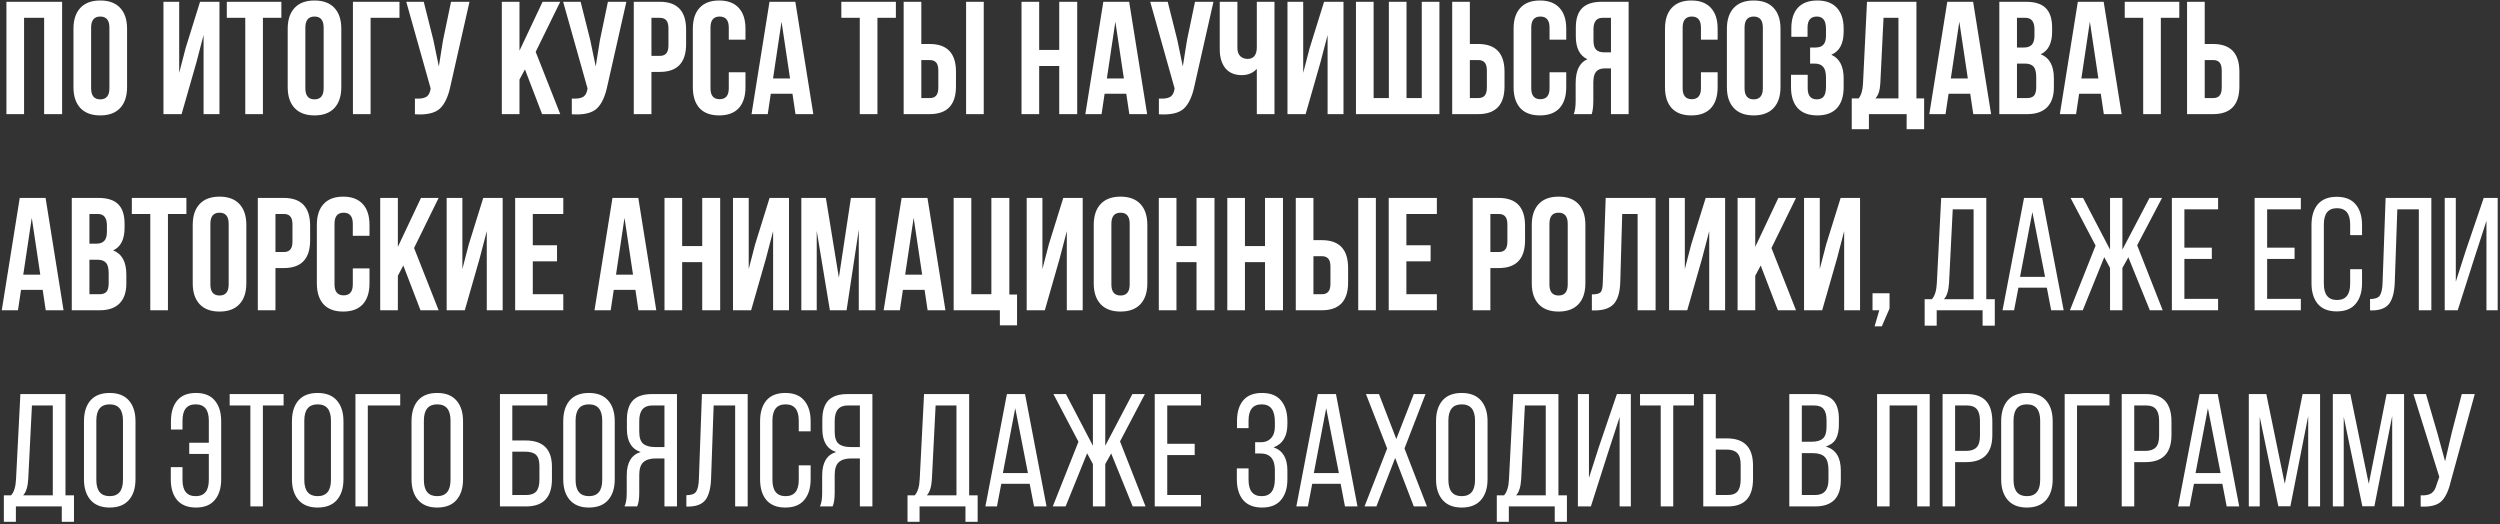 <?xml version="1.0" encoding="UTF-8"?> <svg xmlns="http://www.w3.org/2000/svg" width="701" height="147" viewBox="0 0 701 147" fill="none"><rect x="0" y="0" width="701" height="147" fill="#333333" stroke="none"/> <path d="M6.75 5V32H1.8V0.5H17.415V32H12.375V5H6.75ZM25.549 7.745V24.755C25.549 26.825 26.404 27.86 28.114 27.86C29.824 27.86 30.679 26.825 30.679 24.755V7.745C30.679 5.675 29.824 4.64 28.114 4.64C26.404 4.64 25.549 5.675 25.549 7.745ZM20.599 24.44V8.06C20.599 5.54 21.244 3.59 22.534 2.21C23.824 0.83 25.684 0.14 28.114 0.14C30.544 0.14 32.404 0.83 33.694 2.21C34.984 3.59 35.629 5.54 35.629 8.06V24.44C35.629 26.96 34.984 28.91 33.694 30.29C32.404 31.67 30.544 32.36 28.114 32.36C25.684 32.36 23.824 31.67 22.534 30.29C21.244 28.91 20.599 26.96 20.599 24.44ZM55.058 17.555L50.918 32H45.833V0.5H50.243V20.435L52.043 13.505L56.093 0.5H61.538V32H57.083V9.815L55.058 17.555ZM63.597 5V0.5H78.897V5H73.722V32H68.772V5H63.597ZM85.622 7.745V24.755C85.622 26.825 86.477 27.86 88.187 27.86C89.897 27.86 90.752 26.825 90.752 24.755V7.745C90.752 5.675 89.897 4.64 88.187 4.64C86.477 4.64 85.622 5.675 85.622 7.745ZM80.672 24.44V8.06C80.672 5.54 81.317 3.59 82.607 2.21C83.897 0.83 85.757 0.14 88.187 0.14C90.617 0.14 92.477 0.83 93.767 2.21C95.057 3.59 95.702 5.54 95.702 8.06V24.44C95.702 26.96 95.057 28.91 93.767 30.29C92.477 31.67 90.617 32.36 88.187 32.36C85.757 32.36 83.897 31.67 82.607 30.29C81.317 28.91 80.672 26.96 80.672 24.44ZM103.914 32H98.964V0.5H112.014V5H103.914V32ZM131.645 0.5L126.335 23.99C125.705 27.05 124.7 29.21 123.32 30.47C121.94 31.73 119.615 32.255 116.345 32.045V27.635C117.695 27.725 118.715 27.59 119.405 27.23C120.095 26.87 120.53 26.15 120.71 25.07L120.755 24.8L113.915 0.5H118.82L121.52 11.255L123.05 18.635L124.22 11.3L126.47 0.5H131.645ZM152.006 32L147.191 19.445L145.661 22.325V32H140.711V0.5H145.661V14.225L152.141 0.5H157.091L150.206 14.54L157.091 32H152.006ZM175.634 0.5L170.324 23.99C169.694 27.05 168.689 29.21 167.309 30.47C165.929 31.73 163.604 32.255 160.334 32.045V27.635C161.684 27.725 162.704 27.59 163.394 27.23C164.084 26.87 164.519 26.15 164.699 25.07L164.744 24.8L157.904 0.5H162.809L165.509 11.255L167.039 18.635L168.209 11.3L170.459 0.5H175.634ZM185.003 0.5C189.923 0.5 192.383 3.095 192.383 8.285V12.38C192.383 17.57 189.923 20.165 185.003 20.165H182.663V32H177.713V0.5H185.003ZM185.003 5H182.663V15.665H185.003C185.813 15.665 186.413 15.44 186.803 14.99C187.223 14.54 187.433 13.775 187.433 12.695V7.97C187.433 6.89 187.223 6.125 186.803 5.675C186.413 5.225 185.813 5 185.003 5ZM204.351 20.255H209.031V24.44C209.031 26.99 208.401 28.955 207.141 30.335C205.881 31.685 204.051 32.36 201.651 32.36C199.251 32.36 197.421 31.685 196.161 30.335C194.901 28.955 194.271 26.99 194.271 24.44V8.06C194.271 5.51 194.901 3.56 196.161 2.21C197.421 0.83 199.251 0.14 201.651 0.14C204.051 0.14 205.881 0.83 207.141 2.21C208.401 3.56 209.031 5.51 209.031 8.06V11.12H204.351V7.745C204.351 5.675 203.496 4.64 201.786 4.64C200.076 4.64 199.221 5.675 199.221 7.745V24.755C199.221 26.795 200.076 27.815 201.786 27.815C203.496 27.815 204.351 26.795 204.351 24.755V20.255ZM223.014 0.5L228.054 32H223.059L222.204 26.285H216.129L215.274 32H210.729L215.769 0.5H223.014ZM219.144 6.08L216.759 22.01H221.529L219.144 6.08ZM235.907 5V0.5H251.207V5H246.032V32H241.082V5H235.907ZM260.677 32H253.387V0.5H258.337V12.335H260.677C265.597 12.335 268.057 14.93 268.057 20.12V24.215C268.057 29.405 265.597 32 260.677 32ZM258.337 27.5H260.677C261.487 27.5 262.087 27.275 262.477 26.825C262.897 26.375 263.107 25.61 263.107 24.53V19.805C263.107 18.725 262.897 17.96 262.477 17.51C262.087 17.06 261.487 16.835 260.677 16.835H258.337V27.5ZM275.842 32H270.892V0.5H275.842V32ZM291.384 18.5V32H286.434V0.5H291.384V14H297.009V0.5H302.049V32H297.009V18.5H291.384ZM316.618 0.5L321.658 32H316.663L315.808 26.285H309.733L308.878 32H304.333L309.373 0.5H316.618ZM312.748 6.08L310.363 22.01H315.133L312.748 6.08ZM340.253 0.5L334.943 23.99C334.313 27.05 333.308 29.21 331.928 30.47C330.548 31.73 328.223 32.255 324.953 32.045V27.635C326.303 27.725 327.323 27.59 328.013 27.23C328.703 26.87 329.138 26.15 329.318 25.07L329.363 24.8L322.523 0.5H327.428L330.128 11.255L331.658 18.635L332.828 11.3L335.078 0.5H340.253ZM352.412 0.5H357.362V32H352.412V19.31C351.332 20.48 349.922 21.065 348.182 21.065C346.202 21.065 344.672 20.42 343.592 19.13C342.542 17.81 342.017 16.04 342.017 13.82V0.5H346.967V13.415C346.967 14.435 347.237 15.215 347.777 15.755C348.317 16.265 349.007 16.52 349.847 16.52C350.657 16.52 351.287 16.25 351.737 15.71C352.187 15.14 352.412 14.33 352.412 13.28V0.5ZM370.234 17.555L366.094 32H361.009V0.5H365.419V20.435L367.219 13.505L371.269 0.5H376.714V32H372.259V9.815L370.234 17.555ZM403.613 32H380.213V0.5H385.163V27.5H389.438V0.5H394.388V27.5H398.663V0.5H403.613V32ZM414.486 32H407.196V0.5H412.146V12.335H414.486C419.406 12.335 421.866 14.93 421.866 20.12V24.215C421.866 29.405 419.406 32 414.486 32ZM412.146 27.5H414.486C415.296 27.5 415.896 27.275 416.286 26.825C416.706 26.375 416.916 25.61 416.916 24.53V19.805C416.916 18.725 416.706 17.96 416.286 17.51C415.896 17.06 415.296 16.835 414.486 16.835H412.146V27.5ZM434.493 20.255H439.173V24.44C439.173 26.99 438.543 28.955 437.283 30.335C436.023 31.685 434.193 32.36 431.793 32.36C429.393 32.36 427.563 31.685 426.303 30.335C425.043 28.955 424.413 26.99 424.413 24.44V8.06C424.413 5.51 425.043 3.56 426.303 2.21C427.563 0.83 429.393 0.14 431.793 0.14C434.193 0.14 436.023 0.83 437.283 2.21C438.543 3.56 439.173 5.51 439.173 8.06V11.12H434.493V7.745C434.493 5.675 433.638 4.64 431.928 4.64C430.218 4.64 429.363 5.675 429.363 7.745V24.755C429.363 26.795 430.218 27.815 431.928 27.815C433.638 27.815 434.493 26.795 434.493 24.755V20.255ZM446.316 32H441.276C441.636 31.16 441.816 29.885 441.816 28.175V23.315C441.816 19.775 442.911 17.54 445.101 16.61C442.941 15.59 441.861 13.46 441.861 10.22V7.745C441.861 5.285 442.446 3.47 443.616 2.3C444.786 1.1 446.646 0.5 449.196 0.5H456.666V32H451.716V19.175H450.006C448.866 19.175 448.041 19.49 447.531 20.12C447.021 20.72 446.766 21.74 446.766 23.18V28.13C446.766 29.81 446.616 31.1 446.316 32ZM451.716 5H449.331C447.651 5 446.811 6.08 446.811 8.24V11.345C446.811 12.545 447.051 13.4 447.531 13.91C448.041 14.42 448.791 14.675 449.781 14.675H451.716V5ZM476.944 20.255H481.624V24.44C481.624 26.99 480.994 28.955 479.734 30.335C478.474 31.685 476.644 32.36 474.244 32.36C471.844 32.36 470.014 31.685 468.754 30.335C467.494 28.955 466.864 26.99 466.864 24.44V8.06C466.864 5.51 467.494 3.56 468.754 2.21C470.014 0.83 471.844 0.14 474.244 0.14C476.644 0.14 478.474 0.83 479.734 2.21C480.994 3.56 481.624 5.51 481.624 8.06V11.12H476.944V7.745C476.944 5.675 476.089 4.64 474.379 4.64C472.669 4.64 471.814 5.675 471.814 7.745V24.755C471.814 26.795 472.669 27.815 474.379 27.815C476.089 27.815 476.944 26.795 476.944 24.755V20.255ZM489.172 7.745V24.755C489.172 26.825 490.027 27.86 491.737 27.86C493.447 27.86 494.302 26.825 494.302 24.755V7.745C494.302 5.675 493.447 4.64 491.737 4.64C490.027 4.64 489.172 5.675 489.172 7.745ZM484.222 24.44V8.06C484.222 5.54 484.867 3.59 486.157 2.21C487.447 0.83 489.307 0.14 491.737 0.14C494.167 0.14 496.027 0.83 497.317 2.21C498.607 3.59 499.252 5.54 499.252 8.06V24.44C499.252 26.96 498.607 28.91 497.317 30.29C496.027 31.67 494.167 32.36 491.737 32.36C489.307 32.36 487.447 31.67 486.157 30.29C484.867 28.91 484.222 26.96 484.222 24.44ZM512.009 9.995V8.24C512.009 6.89 511.784 5.96 511.334 5.45C510.914 4.91 510.284 4.64 509.444 4.64C507.704 4.64 506.834 5.675 506.834 7.745V10.31H502.289V7.97C502.289 5.42 502.904 3.485 504.134 2.165C505.364 0.815 507.179 0.14 509.579 0.14C511.979 0.14 513.809 0.83 515.069 2.21C516.329 3.56 516.959 5.51 516.959 8.06V8.87C516.959 12.23 515.804 14.39 513.494 15.35C515.804 16.37 516.959 18.575 516.959 21.965V24.44C516.959 26.99 516.329 28.955 515.069 30.335C513.809 31.685 511.979 32.36 509.579 32.36C507.179 32.36 505.349 31.685 504.089 30.335C502.829 28.955 502.199 26.99 502.199 24.44V20.975H506.879V24.755C506.879 26.825 507.734 27.86 509.444 27.86C510.284 27.86 510.914 27.605 511.334 27.095C511.784 26.555 512.009 25.625 512.009 24.305V21.83C512.009 20.39 511.754 19.37 511.244 18.77C510.734 18.14 509.909 17.825 508.769 17.825H507.554V13.325H509.039C510.029 13.325 510.764 13.07 511.244 12.56C511.754 12.05 512.009 11.195 512.009 9.995ZM539.526 36.23H534.621V32H524.046V36.23H519.231V27.59H521.166C521.886 26.69 522.291 25.325 522.381 23.495L523.506 0.5H537.366V27.59H539.526V36.23ZM528.141 5L527.241 23.405C527.121 25.415 526.656 26.81 525.846 27.59H532.326V5H528.141ZM553.263 0.5L558.303 32H553.308L552.453 26.285H546.378L545.523 32H540.978L546.018 0.5H553.263ZM549.393 6.08L547.008 22.01H551.778L549.393 6.08ZM568.079 0.5C570.629 0.5 572.489 1.1 573.659 2.3C574.829 3.47 575.414 5.285 575.414 7.745V8.87C575.414 12.11 574.349 14.225 572.219 15.215C574.679 16.175 575.909 18.425 575.909 21.965V24.53C575.909 26.96 575.264 28.82 573.974 30.11C572.714 31.37 570.854 32 568.394 32H560.609V0.5H568.079ZM567.764 17.825H565.559V27.5H568.394C569.264 27.5 569.909 27.275 570.329 26.825C570.749 26.345 570.959 25.535 570.959 24.395V21.65C570.959 20.21 570.704 19.22 570.194 18.68C569.714 18.11 568.904 17.825 567.764 17.825ZM567.944 5H565.559V13.325H567.494C568.484 13.325 569.219 13.07 569.699 12.56C570.209 12.05 570.464 11.195 570.464 9.995V8.24C570.464 6.08 569.624 5 567.944 5ZM589.87 0.5L594.91 32H589.915L589.06 26.285H582.985L582.13 32H577.585L582.625 0.5H589.87ZM586 6.08L583.615 22.01H588.385L586 6.08ZM595.775 5V0.5H611.075V5H605.9V32H600.95V5H595.775ZM620.545 32H613.255V0.5H618.205V12.335H620.545C625.465 12.335 627.925 14.93 627.925 20.12V24.215C627.925 29.405 625.465 32 620.545 32ZM618.205 27.5H620.545C621.355 27.5 621.955 27.275 622.345 26.825C622.765 26.375 622.975 25.61 622.975 24.53V19.805C622.975 18.725 622.765 17.96 622.345 17.51C621.955 17.06 621.355 16.835 620.545 16.835H618.205V27.5ZM12.78 55.5L17.82 87H12.825L11.97 81.285H5.895L5.04 87H0.495L5.535 55.5H12.78ZM8.91 61.08L6.525 77.01H11.295L8.91 61.08ZM27.595 55.5C30.145 55.5 32.005 56.1 33.175 57.3C34.345 58.47 34.93 60.285 34.93 62.745V63.87C34.93 67.11 33.865 69.225 31.735 70.215C34.195 71.175 35.425 73.425 35.425 76.965V79.53C35.425 81.96 34.78 83.82 33.49 85.11C32.23 86.37 30.37 87 27.91 87H20.125V55.5H27.595ZM27.28 72.825H25.075V82.5H27.91C28.78 82.5 29.425 82.275 29.845 81.825C30.265 81.345 30.475 80.535 30.475 79.395V76.65C30.475 75.21 30.22 74.22 29.71 73.68C29.23 73.11 28.42 72.825 27.28 72.825ZM27.46 60H25.075V68.325H27.01C28 68.325 28.735 68.07 29.215 67.56C29.725 67.05 29.98 66.195 29.98 64.995V63.24C29.98 61.08 29.14 60 27.46 60ZM36.966 60V55.5H52.266V60H47.091V87H42.141V60H36.966ZM58.992 62.745V79.755C58.992 81.825 59.846 82.86 61.556 82.86C63.267 82.86 64.121 81.825 64.121 79.755V62.745C64.121 60.675 63.267 59.64 61.556 59.64C59.846 59.64 58.992 60.675 58.992 62.745ZM54.041 79.44V63.06C54.041 60.54 54.687 58.59 55.977 57.21C57.267 55.83 59.127 55.14 61.556 55.14C63.986 55.14 65.847 55.83 67.136 57.21C68.427 58.59 69.072 60.54 69.072 63.06V79.44C69.072 81.96 68.427 83.91 67.136 85.29C65.847 86.67 63.986 87.36 61.556 87.36C59.127 87.36 57.267 86.67 55.977 85.29C54.687 83.91 54.041 81.96 54.041 79.44ZM79.578 55.5C84.498 55.5 86.958 58.095 86.958 63.285V67.38C86.958 72.57 84.498 75.165 79.578 75.165H77.238V87H72.288V55.5H79.578ZM79.578 60H77.238V70.665H79.578C80.388 70.665 80.988 70.44 81.378 69.99C81.798 69.54 82.008 68.775 82.008 67.695V62.97C82.008 61.89 81.798 61.125 81.378 60.675C80.988 60.225 80.388 60 79.578 60ZM98.926 75.255H103.606V79.44C103.606 81.99 102.976 83.955 101.716 85.335C100.456 86.685 98.626 87.36 96.226 87.36C93.826 87.36 91.996 86.685 90.736 85.335C89.476 83.955 88.846 81.99 88.846 79.44V63.06C88.846 60.51 89.476 58.56 90.736 57.21C91.996 55.83 93.826 55.14 96.226 55.14C98.626 55.14 100.456 55.83 101.716 57.21C102.976 58.56 103.606 60.51 103.606 63.06V66.12H98.926V62.745C98.926 60.675 98.071 59.64 96.361 59.64C94.651 59.64 93.796 60.675 93.796 62.745V79.755C93.796 81.795 94.651 82.815 96.361 82.815C98.071 82.815 98.926 81.795 98.926 79.755V75.255ZM117.905 87L113.09 74.445L111.56 77.325V87H106.61V55.5H111.56V69.225L118.04 55.5H122.99L116.105 69.54L122.99 87H117.905ZM134.467 72.555L130.327 87H125.242V55.5H129.652V75.435L131.452 68.505L135.502 55.5H140.947V87H136.492V64.815L134.467 72.555ZM149.396 60V68.775H156.191V73.275H149.396V82.5H157.946V87H144.446V55.5H157.946V60H149.396ZM178.981 55.5L184.021 87H179.026L178.171 81.285H172.096L171.241 87H166.696L171.736 55.5H178.981ZM175.111 61.08L172.726 77.01H177.496L175.111 61.08ZM191.276 73.5V87H186.326V55.5H191.276V69H196.901V55.5H201.941V87H196.901V73.5H191.276ZM214.755 72.555L210.615 87H205.53V55.5H209.94V75.435L211.74 68.505L215.79 55.5H221.235V87H216.78V64.815L214.755 72.555ZM231.575 55.5L235.22 77.865L238.595 55.5H245.48V87H240.8V64.41L237.38 87H232.7L229.01 64.725V87H224.69V55.5H231.575ZM260.06 55.5L265.1 87H260.105L259.25 81.285H253.175L252.32 87H247.775L252.815 55.5H260.06ZM256.19 61.08L253.805 77.01H258.575L256.19 61.08ZM267.405 87V55.5H272.355V82.5H277.98V55.5H283.02V82.59H285.18V91.23H280.365V87H267.405ZM297.109 72.555L292.969 87H287.884V55.5H292.294V75.435L294.094 68.505L298.144 55.5H303.589V87H299.134V64.815L297.109 72.555ZM311.633 62.745V79.755C311.633 81.825 312.488 82.86 314.198 82.86C315.908 82.86 316.763 81.825 316.763 79.755V62.745C316.763 60.675 315.908 59.64 314.198 59.64C312.488 59.64 311.633 60.675 311.633 62.745ZM306.683 79.44V63.06C306.683 60.54 307.328 58.59 308.618 57.21C309.908 55.83 311.768 55.14 314.198 55.14C316.628 55.14 318.488 55.83 319.778 57.21C321.068 58.59 321.713 60.54 321.713 63.06V79.44C321.713 81.96 321.068 83.91 319.778 85.29C318.488 86.67 316.628 87.36 314.198 87.36C311.768 87.36 309.908 86.67 308.618 85.29C307.328 83.91 306.683 81.96 306.683 79.44ZM329.88 73.5V87H324.93V55.5H329.88V69H335.505V55.5H340.545V87H335.505V73.5H329.88ZM349.084 73.5V87H344.134V55.5H349.084V69H354.709V55.5H359.749V87H354.709V73.5H349.084ZM370.628 87H363.338V55.5H368.288V67.335H370.628C375.548 67.335 378.008 69.93 378.008 75.12V79.215C378.008 84.405 375.548 87 370.628 87ZM368.288 82.5H370.628C371.438 82.5 372.038 82.275 372.428 81.825C372.848 81.375 373.058 80.61 373.058 79.53V74.805C373.058 73.725 372.848 72.96 372.428 72.51C372.038 72.06 371.438 71.835 370.628 71.835H368.288V82.5ZM385.793 87H380.843V55.5H385.793V87ZM394.348 60V68.775H401.143V73.275H394.348V82.5H402.898V87H389.398V55.5H402.898V60H394.348ZM420.242 55.5C425.162 55.5 427.622 58.095 427.622 63.285V67.38C427.622 72.57 425.162 75.165 420.242 75.165H417.902V87H412.952V55.5H420.242ZM420.242 60H417.902V70.665H420.242C421.052 70.665 421.652 70.44 422.042 69.99C422.462 69.54 422.672 68.775 422.672 67.695V62.97C422.672 61.89 422.462 61.125 422.042 60.675C421.652 60.225 421.052 60 420.242 60ZM434.46 62.745V79.755C434.46 81.825 435.315 82.86 437.025 82.86C438.735 82.86 439.59 81.825 439.59 79.755V62.745C439.59 60.675 438.735 59.64 437.025 59.64C435.315 59.64 434.46 60.675 434.46 62.745ZM429.51 79.44V63.06C429.51 60.54 430.155 58.59 431.445 57.21C432.735 55.83 434.595 55.14 437.025 55.14C439.455 55.14 441.315 55.83 442.605 57.21C443.895 58.59 444.54 60.54 444.54 63.06V79.44C444.54 81.96 443.895 83.91 442.605 85.29C441.315 86.67 439.455 87.36 437.025 87.36C434.595 87.36 432.735 86.67 431.445 85.29C430.155 83.91 429.51 81.96 429.51 79.44ZM446.362 87.045V82.545C447.562 82.545 448.357 82.365 448.747 82.005C449.167 81.615 449.392 80.715 449.422 79.305L450.232 55.5H464.227V87H459.187V60H454.867L454.327 79.035C454.237 81.915 453.637 83.97 452.527 85.2C451.417 86.43 449.617 87.045 447.127 87.045H446.362ZM477.241 72.555L473.101 87H468.016V55.5H472.426V75.435L474.226 68.505L478.276 55.5H483.721V87H479.266V64.815L477.241 72.555ZM498.515 87L493.7 74.445L492.17 77.325V87H487.22V55.5H492.17V69.225L498.65 55.5H503.6L496.715 69.54L503.6 87H498.515ZM515.078 72.555L510.938 87H505.853V55.5H510.263V75.435L512.063 68.505L516.113 55.5H521.558V87H517.103V64.815L515.078 72.555ZM526.947 87H525.057V82.23H529.827V86.505L527.667 91.5H525.642L526.947 87ZM559.339 91.32H555.919V87H543.049V91.32H539.674V83.895H541.699C542.539 82.965 543.004 81.435 543.094 79.305L544.309 55.5H556.954V83.895H559.339V91.32ZM547.549 58.695L546.514 79.26C546.394 81.48 545.914 83.025 545.074 83.895H553.399V58.695H547.549ZM573.93 80.655H565.965L564.75 87H561.51L567.54 55.5H572.625L578.655 87H575.145L573.93 80.655ZM569.88 59.46L566.415 77.64H573.435L569.88 59.46ZM602.815 87L596.785 72.15L595.12 75.12V87H591.655V75.12L590.035 72.105L584.005 87H580.405L587.605 68.865L580.585 55.5H584.095L591.655 69.99V55.5H595.12V69.99L602.725 55.5H606.235L599.26 68.775L606.415 87H602.815ZM612.502 69.45H620.197V72.6H612.502V83.805H621.952V87H608.992V55.5H621.952V58.695H612.502V69.45ZM635.706 69.45H643.401V72.6H635.706V83.805H645.156V87H632.196V55.5H645.156V58.695H635.706V69.45ZM655.206 55.185C657.576 55.185 659.346 55.89 660.516 57.3C661.716 58.71 662.316 60.645 662.316 63.105V65.94H658.986V62.925C658.986 59.895 657.756 58.38 655.296 58.38C652.836 58.38 651.606 59.895 651.606 62.925V79.575C651.606 82.605 652.836 84.12 655.296 84.12C657.756 84.12 658.986 82.605 658.986 79.575V75.48H662.316V79.395C662.316 81.855 661.716 83.79 660.516 85.2C659.346 86.61 657.576 87.315 655.206 87.315C652.866 87.315 651.096 86.61 649.896 85.2C648.726 83.79 648.141 81.855 648.141 79.395V63.105C648.141 60.645 648.726 58.71 649.896 57.3C651.096 55.89 652.866 55.185 655.206 55.185ZM678.241 58.695H672.211L671.491 79.17C671.401 81.84 670.891 83.82 669.961 85.11C669.031 86.37 667.426 87.015 665.146 87.045H664.561V83.85C665.941 83.85 666.856 83.52 667.306 82.86C667.756 82.17 668.011 81 668.071 79.35L668.926 55.5H681.751V87H678.241V58.695ZM697.201 61.935L693.781 72.465L689.146 87H685.501V55.5H688.606V78.99L691.396 70.305L696.436 55.5H700.351V87H697.201V61.935ZM20.745 146.32H17.325V142H4.455V146.32H1.08V138.895H3.105C3.945 137.965 4.41 136.435 4.5 134.305L5.715 110.5H18.36V138.895H20.745V146.32ZM8.955 113.695L7.92 134.26C7.8 136.48 7.32 138.025 6.48 138.895H14.805V113.695H8.955ZM23.547 134.395V118.105C23.547 115.645 24.147 113.71 25.347 112.3C26.577 110.89 28.377 110.185 30.747 110.185C33.117 110.185 34.917 110.89 36.147 112.3C37.377 113.71 37.992 115.645 37.992 118.105V134.395C37.992 136.855 37.377 138.79 36.147 140.2C34.917 141.61 33.117 142.315 30.747 142.315C28.407 142.315 26.622 141.61 25.392 140.2C24.162 138.79 23.547 136.855 23.547 134.395ZM27.012 117.925V134.575C27.012 137.605 28.257 139.12 30.747 139.12C33.237 139.12 34.482 137.605 34.482 134.575V117.925C34.482 114.895 33.237 113.38 30.747 113.38C28.257 113.38 27.012 114.895 27.012 117.925ZM49.689 112.3C50.859 110.89 52.614 110.185 54.954 110.185C57.294 110.185 59.049 110.89 60.219 112.3C61.419 113.71 62.019 115.645 62.019 118.105V134.395C62.019 136.855 61.419 138.79 60.219 140.2C59.049 141.61 57.294 142.315 54.954 142.315C52.614 142.315 50.844 141.61 49.644 140.2C48.474 138.79 47.889 136.855 47.889 134.395V130.975H51.174V134.575C51.174 137.605 52.404 139.12 54.864 139.12C57.324 139.12 58.554 137.605 58.554 134.575V127.285H53.064V124.135H58.554V117.925C58.554 114.895 57.324 113.38 54.864 113.38C52.404 113.38 51.174 114.895 51.174 117.925V120.445H47.934V118.105C47.934 115.645 48.519 113.71 49.689 112.3ZM73.714 142H70.204V113.695H64.399V110.5H79.519V113.695H73.714V142ZM81.862 134.395V118.105C81.862 115.645 82.462 113.71 83.662 112.3C84.892 110.89 86.692 110.185 89.062 110.185C91.432 110.185 93.232 110.89 94.462 112.3C95.692 113.71 96.307 115.645 96.307 118.105V134.395C96.307 136.855 95.692 138.79 94.462 140.2C93.232 141.61 91.432 142.315 89.062 142.315C86.722 142.315 84.937 141.61 83.707 140.2C82.477 138.79 81.862 136.855 81.862 134.395ZM85.327 117.925V134.575C85.327 137.605 86.572 139.12 89.062 139.12C91.552 139.12 92.797 137.605 92.797 134.575V117.925C92.797 114.895 91.552 113.38 89.062 113.38C86.572 113.38 85.327 114.895 85.327 117.925ZM112.222 113.695H103.132V142H99.667V110.5H112.222V113.695ZM115.392 134.395V118.105C115.392 115.645 115.992 113.71 117.192 112.3C118.422 110.89 120.222 110.185 122.592 110.185C124.962 110.185 126.762 110.89 127.992 112.3C129.222 113.71 129.837 115.645 129.837 118.105V134.395C129.837 136.855 129.222 138.79 127.992 140.2C126.762 141.61 124.962 142.315 122.592 142.315C120.252 142.315 118.467 141.61 117.237 140.2C116.007 138.79 115.392 136.855 115.392 134.395ZM118.857 117.925V134.575C118.857 137.605 120.102 139.12 122.592 139.12C125.082 139.12 126.327 137.605 126.327 134.575V117.925C126.327 114.895 125.082 113.38 122.592 113.38C120.102 113.38 118.857 114.895 118.857 117.925ZM143.65 123.505H147.34C152.29 123.505 154.765 125.965 154.765 130.885V134.35C154.765 139.45 152.35 142 147.52 142H140.185V110.5H153.46V113.695H143.65V123.505ZM143.65 138.805H147.52C148.81 138.805 149.755 138.475 150.355 137.815C150.955 137.125 151.255 136.045 151.255 134.575V130.66C151.255 129.19 150.94 128.155 150.31 127.555C149.68 126.955 148.69 126.655 147.34 126.655H143.65V138.805ZM157.931 134.395V118.105C157.931 115.645 158.531 113.71 159.731 112.3C160.961 110.89 162.761 110.185 165.131 110.185C167.501 110.185 169.301 110.89 170.531 112.3C171.761 113.71 172.376 115.645 172.376 118.105V134.395C172.376 136.855 171.761 138.79 170.531 140.2C169.301 141.61 167.501 142.315 165.131 142.315C162.791 142.315 161.006 141.61 159.776 140.2C158.546 138.79 157.931 136.855 157.931 134.395ZM161.396 117.925V134.575C161.396 137.605 162.641 139.12 165.131 139.12C167.621 139.12 168.866 137.605 168.866 134.575V117.925C168.866 114.895 167.621 113.38 165.131 113.38C162.641 113.38 161.396 114.895 161.396 117.925ZM186.312 128.545H183.837C182.307 128.545 181.152 128.905 180.372 129.625C179.622 130.315 179.247 131.515 179.247 133.225V138.175C179.247 139.855 179.052 141.13 178.662 142H175.107C175.527 141.16 175.737 139.9 175.737 138.22V133.315C175.737 129.715 177.042 127.525 179.652 126.745C177.072 125.905 175.782 123.745 175.782 120.265V117.7C175.782 115.3 176.337 113.5 177.447 112.3C178.587 111.1 180.372 110.5 182.802 110.5H189.822V142H186.312V128.545ZM186.312 113.695H182.892C180.462 113.695 179.247 115.135 179.247 118.015V121.03C179.247 122.65 179.607 123.775 180.327 124.405C181.077 125.035 182.187 125.35 183.657 125.35H186.312V113.695ZM206.137 113.695H200.107L199.387 134.17C199.297 136.84 198.787 138.82 197.857 140.11C196.927 141.37 195.322 142.015 193.042 142.045H192.457V138.85C193.837 138.85 194.752 138.52 195.202 137.86C195.652 137.17 195.907 136 195.967 134.35L196.822 110.5H209.647V142H206.137V113.695ZM220.192 110.185C222.562 110.185 224.332 110.89 225.502 112.3C226.702 113.71 227.302 115.645 227.302 118.105V120.94H223.972V117.925C223.972 114.895 222.742 113.38 220.282 113.38C217.822 113.38 216.592 114.895 216.592 117.925V134.575C216.592 137.605 217.822 139.12 220.282 139.12C222.742 139.12 223.972 137.605 223.972 134.575V130.48H227.302V134.395C227.302 136.855 226.702 138.79 225.502 140.2C224.332 141.61 222.562 142.315 220.192 142.315C217.852 142.315 216.082 141.61 214.882 140.2C213.712 138.79 213.127 136.855 213.127 134.395V118.105C213.127 115.645 213.712 113.71 214.882 112.3C216.082 110.89 217.852 110.185 220.192 110.185ZM241.111 128.545H238.636C237.106 128.545 235.951 128.905 235.171 129.625C234.421 130.315 234.046 131.515 234.046 133.225V138.175C234.046 139.855 233.851 141.13 233.461 142H229.906C230.326 141.16 230.536 139.9 230.536 138.22V133.315C230.536 129.715 231.841 127.525 234.451 126.745C231.871 125.905 230.581 123.745 230.581 120.265V117.7C230.581 115.3 231.136 113.5 232.246 112.3C233.386 111.1 235.171 110.5 237.601 110.5H244.621V142H241.111V128.545ZM241.111 113.695H237.691C235.261 113.695 234.046 115.135 234.046 118.015V121.03C234.046 122.65 234.406 123.775 235.126 124.405C235.876 125.035 236.986 125.35 238.456 125.35H241.111V113.695ZM274.134 146.32H270.714V142H257.844V146.32H254.469V138.895H256.494C257.334 137.965 257.799 136.435 257.889 134.305L259.104 110.5H271.749V138.895H274.134V146.32ZM262.344 113.695L261.309 134.26C261.189 136.48 260.709 138.025 259.869 138.895H268.194V113.695H262.344ZM288.725 135.655H280.76L279.545 142H276.305L282.335 110.5H287.42L293.45 142H289.94L288.725 135.655ZM284.675 114.46L281.21 132.64H288.23L284.675 114.46ZM317.61 142L311.58 127.15L309.915 130.12V142H306.45V130.12L304.83 127.105L298.8 142H295.2L302.4 123.865L295.38 110.5H298.89L306.45 124.99V110.5H309.915V124.99L317.52 110.5H321.03L314.055 123.775L321.21 142H317.61ZM327.297 124.45H334.992V127.6H327.297V138.805H336.747V142H323.787V110.5H336.747V113.695H327.297V124.45ZM353.875 110.185C356.245 110.185 358.015 110.89 359.185 112.3C360.385 113.71 360.985 115.645 360.985 118.105V118.915C360.985 122.305 359.695 124.48 357.115 125.44C359.695 126.31 360.985 128.47 360.985 131.92V134.395C360.985 136.855 360.385 138.79 359.185 140.2C358.015 141.61 356.245 142.315 353.875 142.315C351.535 142.315 349.765 141.61 348.565 140.2C347.395 138.79 346.81 136.855 346.81 134.395V131.335H350.095V134.575C350.095 137.605 351.325 139.12 353.785 139.12C356.245 139.12 357.475 137.515 357.475 134.305V131.83C357.475 128.71 356.125 127.15 353.425 127.15H351.94V124H353.605C354.775 124 355.705 123.625 356.395 122.875C357.115 122.095 357.475 121.03 357.475 119.68V118.24C357.475 115 356.245 113.38 353.785 113.38C351.325 113.38 350.095 114.895 350.095 117.925V120.04H346.855V118.06C346.855 115.57 347.44 113.635 348.61 112.255C349.78 110.875 351.535 110.185 353.875 110.185ZM375.913 135.655H367.948L366.733 142H363.493L369.523 110.5H374.608L380.638 142H377.128L375.913 135.655ZM371.863 114.46L368.398 132.64H375.418L371.863 114.46ZM396.427 142L391.207 128.41L385.942 142H382.612L388.957 125.755L383.017 110.5H386.662L391.522 123.1L396.427 110.5H399.712L393.817 125.755L400.117 142H396.427ZM402.663 134.395V118.105C402.663 115.645 403.263 113.71 404.463 112.3C405.693 110.89 407.493 110.185 409.863 110.185C412.233 110.185 414.033 110.89 415.263 112.3C416.493 113.71 417.108 115.645 417.108 118.105V134.395C417.108 136.855 416.493 138.79 415.263 140.2C414.033 141.61 412.233 142.315 409.863 142.315C407.523 142.315 405.738 141.61 404.508 140.2C403.278 138.79 402.663 136.855 402.663 134.395ZM406.128 117.925V134.575C406.128 137.605 407.373 139.12 409.863 139.12C412.353 139.12 413.598 137.605 413.598 134.575V117.925C413.598 114.895 412.353 113.38 409.863 113.38C407.373 113.38 406.128 114.895 406.128 117.925ZM439.368 146.32H435.948V142H423.078V146.32H419.703V138.895H421.728C422.568 137.965 423.033 136.435 423.123 134.305L424.338 110.5H436.983V138.895H439.368V146.32ZM427.578 113.695L426.543 134.26C426.423 136.48 425.943 138.025 425.103 138.895H433.428V113.695H427.578ZM454.14 116.935L450.72 127.465L446.085 142H442.44V110.5H445.545V133.99L448.335 125.305L453.375 110.5H457.29V142H454.14V116.935ZM469.178 142H465.668V113.695H459.863V110.5H474.983V113.695H469.178V142ZM481.106 122.92H484.211C489.101 122.92 491.546 125.455 491.546 130.525V134.305C491.546 139.435 489.191 142 484.481 142H477.596V110.5H481.106V122.92ZM481.106 138.805H484.481C485.741 138.805 486.656 138.46 487.226 137.77C487.796 137.05 488.081 135.955 488.081 134.485V130.3C488.081 128.8 487.766 127.72 487.136 127.06C486.506 126.4 485.531 126.07 484.211 126.07H481.106V138.805ZM501.722 110.5H508.787C511.187 110.5 512.927 111.07 514.007 112.21C515.087 113.35 515.627 115.105 515.627 117.475V118.96C515.627 120.7 515.342 122.08 514.772 123.1C514.202 124.09 513.257 124.795 511.937 125.215C514.757 125.995 516.167 128.245 516.167 131.965V134.62C516.167 139.54 513.767 142 508.967 142H501.722V110.5ZM505.232 123.865H507.932C509.402 123.865 510.467 123.565 511.127 122.965C511.817 122.365 512.162 121.27 512.162 119.68V117.835C512.162 116.425 511.892 115.39 511.352 114.73C510.812 114.04 509.927 113.695 508.697 113.695H505.232V123.865ZM505.232 138.805H508.967C511.457 138.805 512.702 137.38 512.702 134.53V131.74C512.702 130.03 512.357 128.83 511.667 128.14C510.977 127.42 509.852 127.06 508.292 127.06H505.232V138.805ZM537.581 113.695H529.841V142H526.331V110.5H541.091V142H537.581V113.695ZM544.7 110.5H551.585C556.295 110.5 558.65 113.065 558.65 118.195V121.975C558.65 127.045 556.205 129.58 551.315 129.58H548.21V142H544.7V110.5ZM548.21 126.43H551.315C552.635 126.43 553.61 126.1 554.24 125.44C554.87 124.78 555.185 123.7 555.185 122.2V118.015C555.185 116.545 554.9 115.465 554.33 114.775C553.76 114.055 552.845 113.695 551.585 113.695H548.21V126.43ZM561.13 134.395V118.105C561.13 115.645 561.73 113.71 562.93 112.3C564.16 110.89 565.96 110.185 568.33 110.185C570.7 110.185 572.5 110.89 573.73 112.3C574.96 113.71 575.575 115.645 575.575 118.105V134.395C575.575 136.855 574.96 138.79 573.73 140.2C572.5 141.61 570.7 142.315 568.33 142.315C565.99 142.315 564.205 141.61 562.975 140.2C561.745 138.79 561.13 136.855 561.13 134.395ZM564.595 117.925V134.575C564.595 137.605 565.84 139.12 568.33 139.12C570.82 139.12 572.065 137.605 572.065 134.575V117.925C572.065 114.895 570.82 113.38 568.33 113.38C565.84 113.38 564.595 114.895 564.595 117.925ZM591.49 113.695H582.4V142H578.935V110.5H591.49V113.695ZM594.93 110.5H601.815C606.525 110.5 608.88 113.065 608.88 118.195V121.975C608.88 127.045 606.435 129.58 601.545 129.58H598.44V142H594.93V110.5ZM598.44 126.43H601.545C602.865 126.43 603.84 126.1 604.47 125.44C605.1 124.78 605.415 123.7 605.415 122.2V118.015C605.415 116.545 605.13 115.465 604.56 114.775C603.99 114.055 603.075 113.695 601.815 113.695H598.44V126.43ZM623.149 135.655H615.184L613.969 142H610.729L616.759 110.5H621.844L627.874 142H624.364L623.149 135.655ZM619.099 114.46L615.634 132.64H622.654L619.099 114.46ZM647.218 116.665L642.223 141.955H638.848L633.628 116.89V142H630.568V110.5H635.473L640.648 135.655L645.643 110.5H650.548V142H647.218V116.665ZM670.773 116.665L665.778 141.955H662.403L657.183 116.89V142H654.123V110.5H659.028L664.203 135.655L669.198 110.5H674.103V142H670.773V116.665ZM693.923 110.5L687.173 135.07C686.573 137.65 685.688 139.495 684.518 140.605C683.378 141.685 681.458 142.165 678.758 142.045V138.895C680.108 138.955 681.113 138.76 681.773 138.31C682.463 137.83 682.958 136.99 683.258 135.79L683.978 133.72L676.733 110.5H680.243L683.438 121.435L685.598 129.355L687.443 121.435L690.278 110.5H693.923Z" fill="white"></path> </svg> 